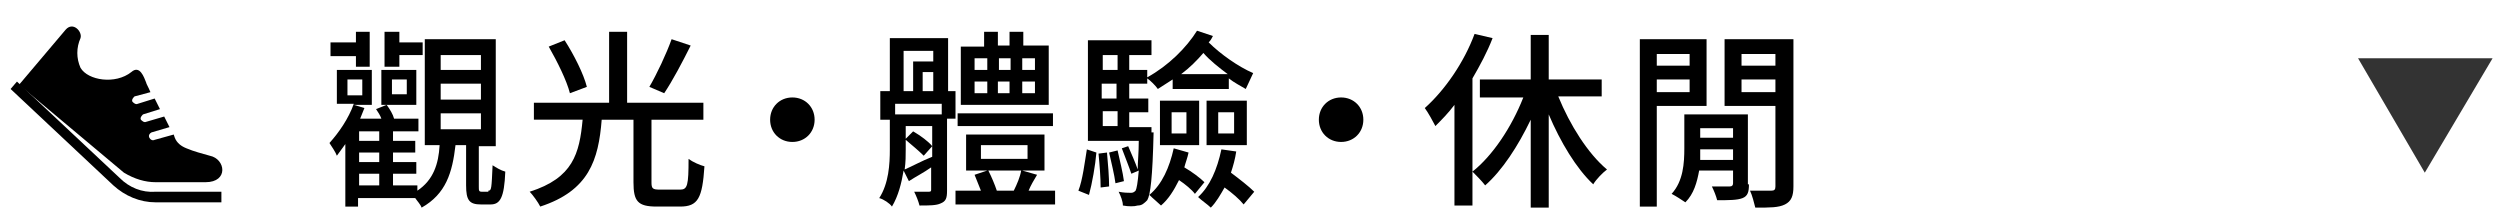 <?xml version="1.0" encoding="utf-8"?>
<!-- Generator: Adobe Illustrator 27.5.0, SVG Export Plug-In . SVG Version: 6.00 Build 0)  -->
<svg version="1.1" id="圖層_1" xmlns="http://www.w3.org/2000/svg" xmlns:xlink="http://www.w3.org/1999/xlink" x="0px" y="0px"
	 viewBox="0 0 236 21" style="enable-background:new 0 0 236 21;" xml:space="preserve">
<style type="text/css">
	.st0{fill:none;}
	.st1{fill:#333333;}
</style>
<rect class="st0" width="236" height="21"/>
<rect x="1" y="1" class="st0" width="202" height="19"/>
<g id="グループ_1273" transform="translate(-2618.5 -566)">
	<path id="パス_79" d="M2629.8,582.8l-9.7-9.1l-0.6,0.7l9.7,9.1l0,0c1.1,1,2.5,1.6,4,1.6h6.2v-1h-6.2
		C2631.9,584.2,2630.7,583.7,2629.8,582.8z"/>
	<path id="パス_80" d="M2633.2,583.2h4.7c2.2,0,1.9-2.2,0.4-2.5c-0.7-0.2-1.5-0.4-2.2-0.7c-0.5-0.2-0.9-0.5-1.1-1l-0.1-0.3
		l-1.8,0.5c-0.2,0.1-0.4,0-0.5-0.2c-0.1-0.2,0-0.4,0.2-0.5c0,0,0,0,0,0l1.7-0.5l-0.5-1l-1.7,0.5c-0.2,0.1-0.4-0.1-0.5-0.2
		c-0.1-0.2,0.1-0.4,0.2-0.5c0,0,0,0,0,0l1.6-0.5l-0.5-1l-1.6,0.5c-0.2,0.1-0.4-0.1-0.5-0.2c-0.1-0.2,0.1-0.4,0.2-0.5c0,0,0,0,0,0
		l1.5-0.4c-0.2-0.5-0.4-0.8-0.4-0.9c-0.2-0.5-0.6-1.7-1.4-1c-1.5,1.2-4.1,0.8-4.8-0.4c-0.4-0.9-0.4-1.9,0-2.8
		c0.2-0.6-0.7-1.6-1.4-0.8c-0.5,0.6-4.4,5.2-4.4,5.2l9.9,8.3C2631.2,582.9,2632.2,583.2,2633.2,583.2z"/>
</g>
<path id="パス_6018" class="st1" d="M228.9,16.3l6.4-10.8h-12.7L228.9,16.3z"/>
<g>
	<path d="M46.1,18c0.3,0,0.3-0.2,0.4-2.4c0.3,0.2,0.8,0.5,1.2,0.6c-0.1,2.5-0.5,3.1-1.4,3.1h-0.9c-1.1,0-1.4-0.4-1.4-1.8v-3.8h-1
		c-0.3,2.6-0.9,4.6-3.2,5.9c-0.1-0.3-0.4-0.6-0.6-0.9h-5.4v0.8h-1.2v-5.9c-0.3,0.4-0.5,0.7-0.8,1.1c-0.1-0.3-0.5-0.9-0.7-1.2
		c0.9-1,1.8-2.3,2.3-3.7h-1.6V6.6h3.3v3.3h-1.7l1,0.3c-0.1,0.3-0.3,0.7-0.4,1H36c-0.1-0.3-0.3-0.6-0.5-0.9l1-0.4
		c0.3,0.4,0.6,0.9,0.7,1.3h2.3v1.2h-2.4v0.9h2.1v1.1h-2.1v0.9h2.2v1.1h-2.2v1.1h2.3V18c1.5-1,2-2.5,2.1-4.3h-1.4V3.7h6.7v10.1h-1.6
		v3.8c0,0.4,0,0.5,0.3,0.5H46.1z M33.6,5.3h-2.4V4h2.4V3h1.3v3.3h-1.3V5.3z M32.8,9h1.4V7.5h-1.4V9z M35.8,12.4h-1.9v0.9h1.9V12.4z
		 M35.8,14.4h-1.9v0.9h1.9V14.4z M33.9,17.5h1.9v-1.1h-1.9V17.5z M39.4,9.9H36V6.6h3.3V9.9z M37.7,6.3h-1.4V3h1.4v1h2.2v1.2h-2.2
		V6.3z M38.4,7.5H37v1.4h1.4V7.5z M41.6,6.6h3.8V5.2h-3.8V6.6z M41.6,9.4h3.8V7.9h-3.8V9.4z M41.6,12.2h3.8v-1.5h-3.8V12.2z"/>
	<path d="M64.2,17.9c0.7,0,0.8-0.4,0.8-2.9c0.4,0.3,1.1,0.6,1.5,0.7c-0.2,3-0.6,3.8-2.3,3.8H62c-1.8,0-2.2-0.5-2.2-2.3v-5.9h-3
		c-0.3,3.8-1.2,6.7-5.8,8.2c-0.2-0.4-0.7-1.1-1-1.4c4.1-1.3,4.7-3.6,5-6.8h-4.6V9.7h7.1V3h1.7v6.7h7.2v1.6h-4.9v5.9
		c0,0.6,0.1,0.7,0.8,0.7H64.2z M53.8,8.8c-0.3-1.2-1.2-3-2-4.4l1.5-0.6c0.9,1.4,1.8,3.2,2.1,4.4L53.8,8.8z M65.2,4.3
		c-0.8,1.6-1.7,3.3-2.5,4.5l-1.4-0.6C62,7,62.9,5.1,63.4,3.7L65.2,4.3z"/>
	<path d="M76.9,11.3c0,1.2-0.9,2.1-2.1,2.1s-2.1-0.9-2.1-2.1c0-1.2,0.9-2.1,2.1-2.1S76.9,10.1,76.9,11.3z"/>
	<path d="M89.4,11.3V18c0,0.7-0.1,1-0.6,1.2c-0.4,0.2-1.1,0.2-2,0.2c-0.1-0.4-0.3-0.9-0.5-1.3c0.6,0,1.2,0,1.4,0
		c0.2,0,0.2-0.1,0.2-0.2v-2.1c-0.7,0.5-1.5,0.9-2.1,1.3l-0.5-1c-0.2,1.2-0.5,2.4-1.1,3.4c-0.2-0.3-0.8-0.7-1.2-0.8
		c0.9-1.4,1-3.2,1-4.6v-2.8h-0.9V8.6H84v-5h5.5v5h0.7v2.6H89.4z M88.9,9.8h-4.4v1h4.4V9.8z M85.3,8.6h0.9V5.8h1.9v-1h-2.8V8.6z
		 M85.5,14.1c0,0.6,0,1.2-0.1,1.9c0.7-0.3,1.6-0.8,2.6-1.2v-2.9h-2.5v1.2l0.7-0.7c0.7,0.4,1.5,1,1.8,1.4l-0.8,0.9
		c-0.4-0.4-1.1-1-1.7-1.5V14.1z M88.1,8.6V6.8h-1v1.8H88.1z M99.6,18v1.3h-9.4V18h2.4c-0.2-0.5-0.4-1-0.6-1.5l1.2-0.4h-2v-3.4h7.4
		v3.4h-2.1l1.4,0.4c-0.3,0.5-0.6,1-0.8,1.5H99.6z M99.4,11.9h-9v-1.2h9L99.4,11.9z M99,9.9h-8.3V4.4h2.2V3h1.3v1.3h1.1V3h1.3v1.3H99
		V9.9z M92,6.6h1.2V5.5H92V6.6z M92,8.8h1.2V7.7H92V8.8z M92.6,15H97v-1.3h-4.4V15z M93.3,16.1c0.3,0.6,0.6,1.3,0.8,1.9h1.6
		c0.3-0.6,0.6-1.3,0.7-1.9H93.3z M95.4,6.6V5.5h-1.1v1.1H95.4z M94.2,7.7v1.1h1.1V7.7H94.2z M97.7,5.5h-1.2v1.1h1.2V5.5z M97.7,7.7
		h-1.2v1.1h1.2V7.7z"/>
	<path d="M101.8,18c0.4-1,0.6-2.7,0.8-3.9l0.9,0.3c-0.1,1.2-0.4,2.9-0.7,4L101.8,18z M108.9,12.5c-0.1,4.3-0.3,5.9-0.6,6.4
		c-0.3,0.3-0.5,0.5-0.9,0.5c-0.3,0.1-0.9,0.1-1.4,0c0-0.4-0.2-0.9-0.4-1.3c0.5,0.1,0.9,0.1,1.1,0.1c0.2,0,0.3,0,0.5-0.2
		c0.1-0.2,0.2-0.7,0.3-1.9l-0.7,0.3c-0.2-0.6-0.6-1.6-0.9-2.4l0.6-0.2c0.3,0.7,0.7,1.6,0.9,2.2c0-0.7,0.1-1.6,0.1-2.7h-4.8V3.8h6
		v1.4h-2.1v1.4h1.7v0.7c2-1.1,3.7-2.8,4.7-4.4l1.5,0.5c-0.1,0.2-0.2,0.4-0.4,0.6c1.1,1.1,2.8,2.3,4.2,2.9c-0.2,0.4-0.5,1.1-0.7,1.5
		c-0.5-0.3-1.1-0.6-1.6-1v1h-5.3l0-0.9c-0.5,0.3-0.9,0.6-1.4,0.9c-0.2-0.3-0.7-0.8-1-1v0.5h-1.7v1.4h1.8v1.3h-1.8v1.4h2.1V12.5z
		 M104.5,14.4c0.1,1,0.2,2.4,0.2,3.2l-0.8,0.1c0-0.9-0.1-2.2-0.2-3.2L104.5,14.4z M104.1,5.2v1.4h1.4V5.2H104.1z M105.4,7.9h-1.4
		v1.4h1.4V7.9z M104.1,11.9h1.4v-1.4h-1.4V11.9z M105.5,14.2c0.2,0.9,0.5,2.1,0.6,2.9l-0.8,0.2c-0.1-0.8-0.4-2-0.6-2.9L105.5,14.2z
		 M112.2,14.4c-0.1,0.5-0.3,1-0.4,1.4c0.7,0.4,1.5,1,1.9,1.4l-0.9,1.1c-0.3-0.4-0.9-0.9-1.5-1.3c-0.5,1-1,1.8-1.7,2.4
		c-0.2-0.2-0.8-0.7-1.1-1c1.2-1,1.9-2.6,2.3-4.4L112.2,14.4z M109.5,9.5h3.7v4.2h-3.7V9.5z M110.6,12.6h1.4v-2h-1.4V12.6z M115.9,7
		c-0.8-0.6-1.7-1.3-2.3-2c-0.6,0.7-1.3,1.4-2.1,2H115.9z M116.7,14.3c-0.1,0.7-0.3,1.4-0.5,2c0.8,0.6,1.7,1.3,2.2,1.8l-1,1.2
		c-0.4-0.5-1.1-1.1-1.8-1.6c-0.4,0.7-0.8,1.4-1.3,1.9c-0.3-0.3-0.9-0.7-1.2-1c1.1-1,1.8-2.6,2.2-4.5L116.7,14.3z M113.9,9.5h3.8v4.2
		h-3.8V9.5z M115,12.6h1.5v-2H115V12.6z"/>
	<path d="M128.7,11.3c0,1.2-0.9,2.1-2.1,2.1s-2.1-0.9-2.1-2.1c0-1.2,0.9-2.1,2.1-2.1S128.7,10.1,128.7,11.3z"/>
	<path d="M140.9,3.6c-0.5,1.3-1.2,2.6-1.9,3.8v12h-1.7V9.9c-0.6,0.8-1.2,1.4-1.8,2c-0.2-0.4-0.7-1.3-1-1.7c1.9-1.7,3.7-4.3,4.7-7
		L140.9,3.6z M147.1,9.1c1.1,2.7,2.8,5.4,4.6,6.9c-0.4,0.3-1,0.9-1.3,1.4c-1.6-1.5-3.1-4-4.2-6.6v8.8h-1.7v-8.3
		c-1.2,2.5-2.7,4.8-4.3,6.2c-0.3-0.4-0.9-1-1.2-1.3c1.9-1.5,3.7-4.2,4.8-7h-4.1V7.5h4.8V3.3h1.7v4.2h5v1.6H147.1z"/>
	<path d="M156.4,10v9.5h-1.6V3.7h6.3V10H156.4z M156.4,5.1v1.1h3.1V5.1H156.4z M159.5,8.7V7.5h-3.1v1.2H159.5z M165.1,17.4
		c0,0.7-0.1,1.1-0.6,1.3c-0.5,0.2-1.3,0.2-2.4,0.2c-0.1-0.4-0.3-0.9-0.5-1.3c0.8,0,1.5,0,1.7,0c0.2,0,0.3-0.1,0.3-0.3v-1.2h-3.2
		c-0.2,1.1-0.5,2.2-1.3,3c-0.3-0.2-0.9-0.6-1.3-0.8c1.1-1.2,1.2-2.9,1.2-4.3v-3.2h6V17.4z M163.6,15.1v-1h-3.1c0,0.3,0,0.6,0,1
		H163.6z M160.5,12.1V13h3.1v-0.9H160.5z M169.3,17.6c0,0.9-0.2,1.4-0.8,1.7c-0.6,0.3-1.4,0.3-2.8,0.3c-0.1-0.4-0.3-1.2-0.5-1.6
		c0.9,0,1.8,0,2,0c0.3,0,0.4-0.1,0.4-0.4V10h-4.8V3.7h6.5V17.6z M164.4,5.1v1.1h3.2V5.1H164.4z M167.6,8.7V7.5h-3.2v1.2H167.6z"/>
</g>
</svg>
